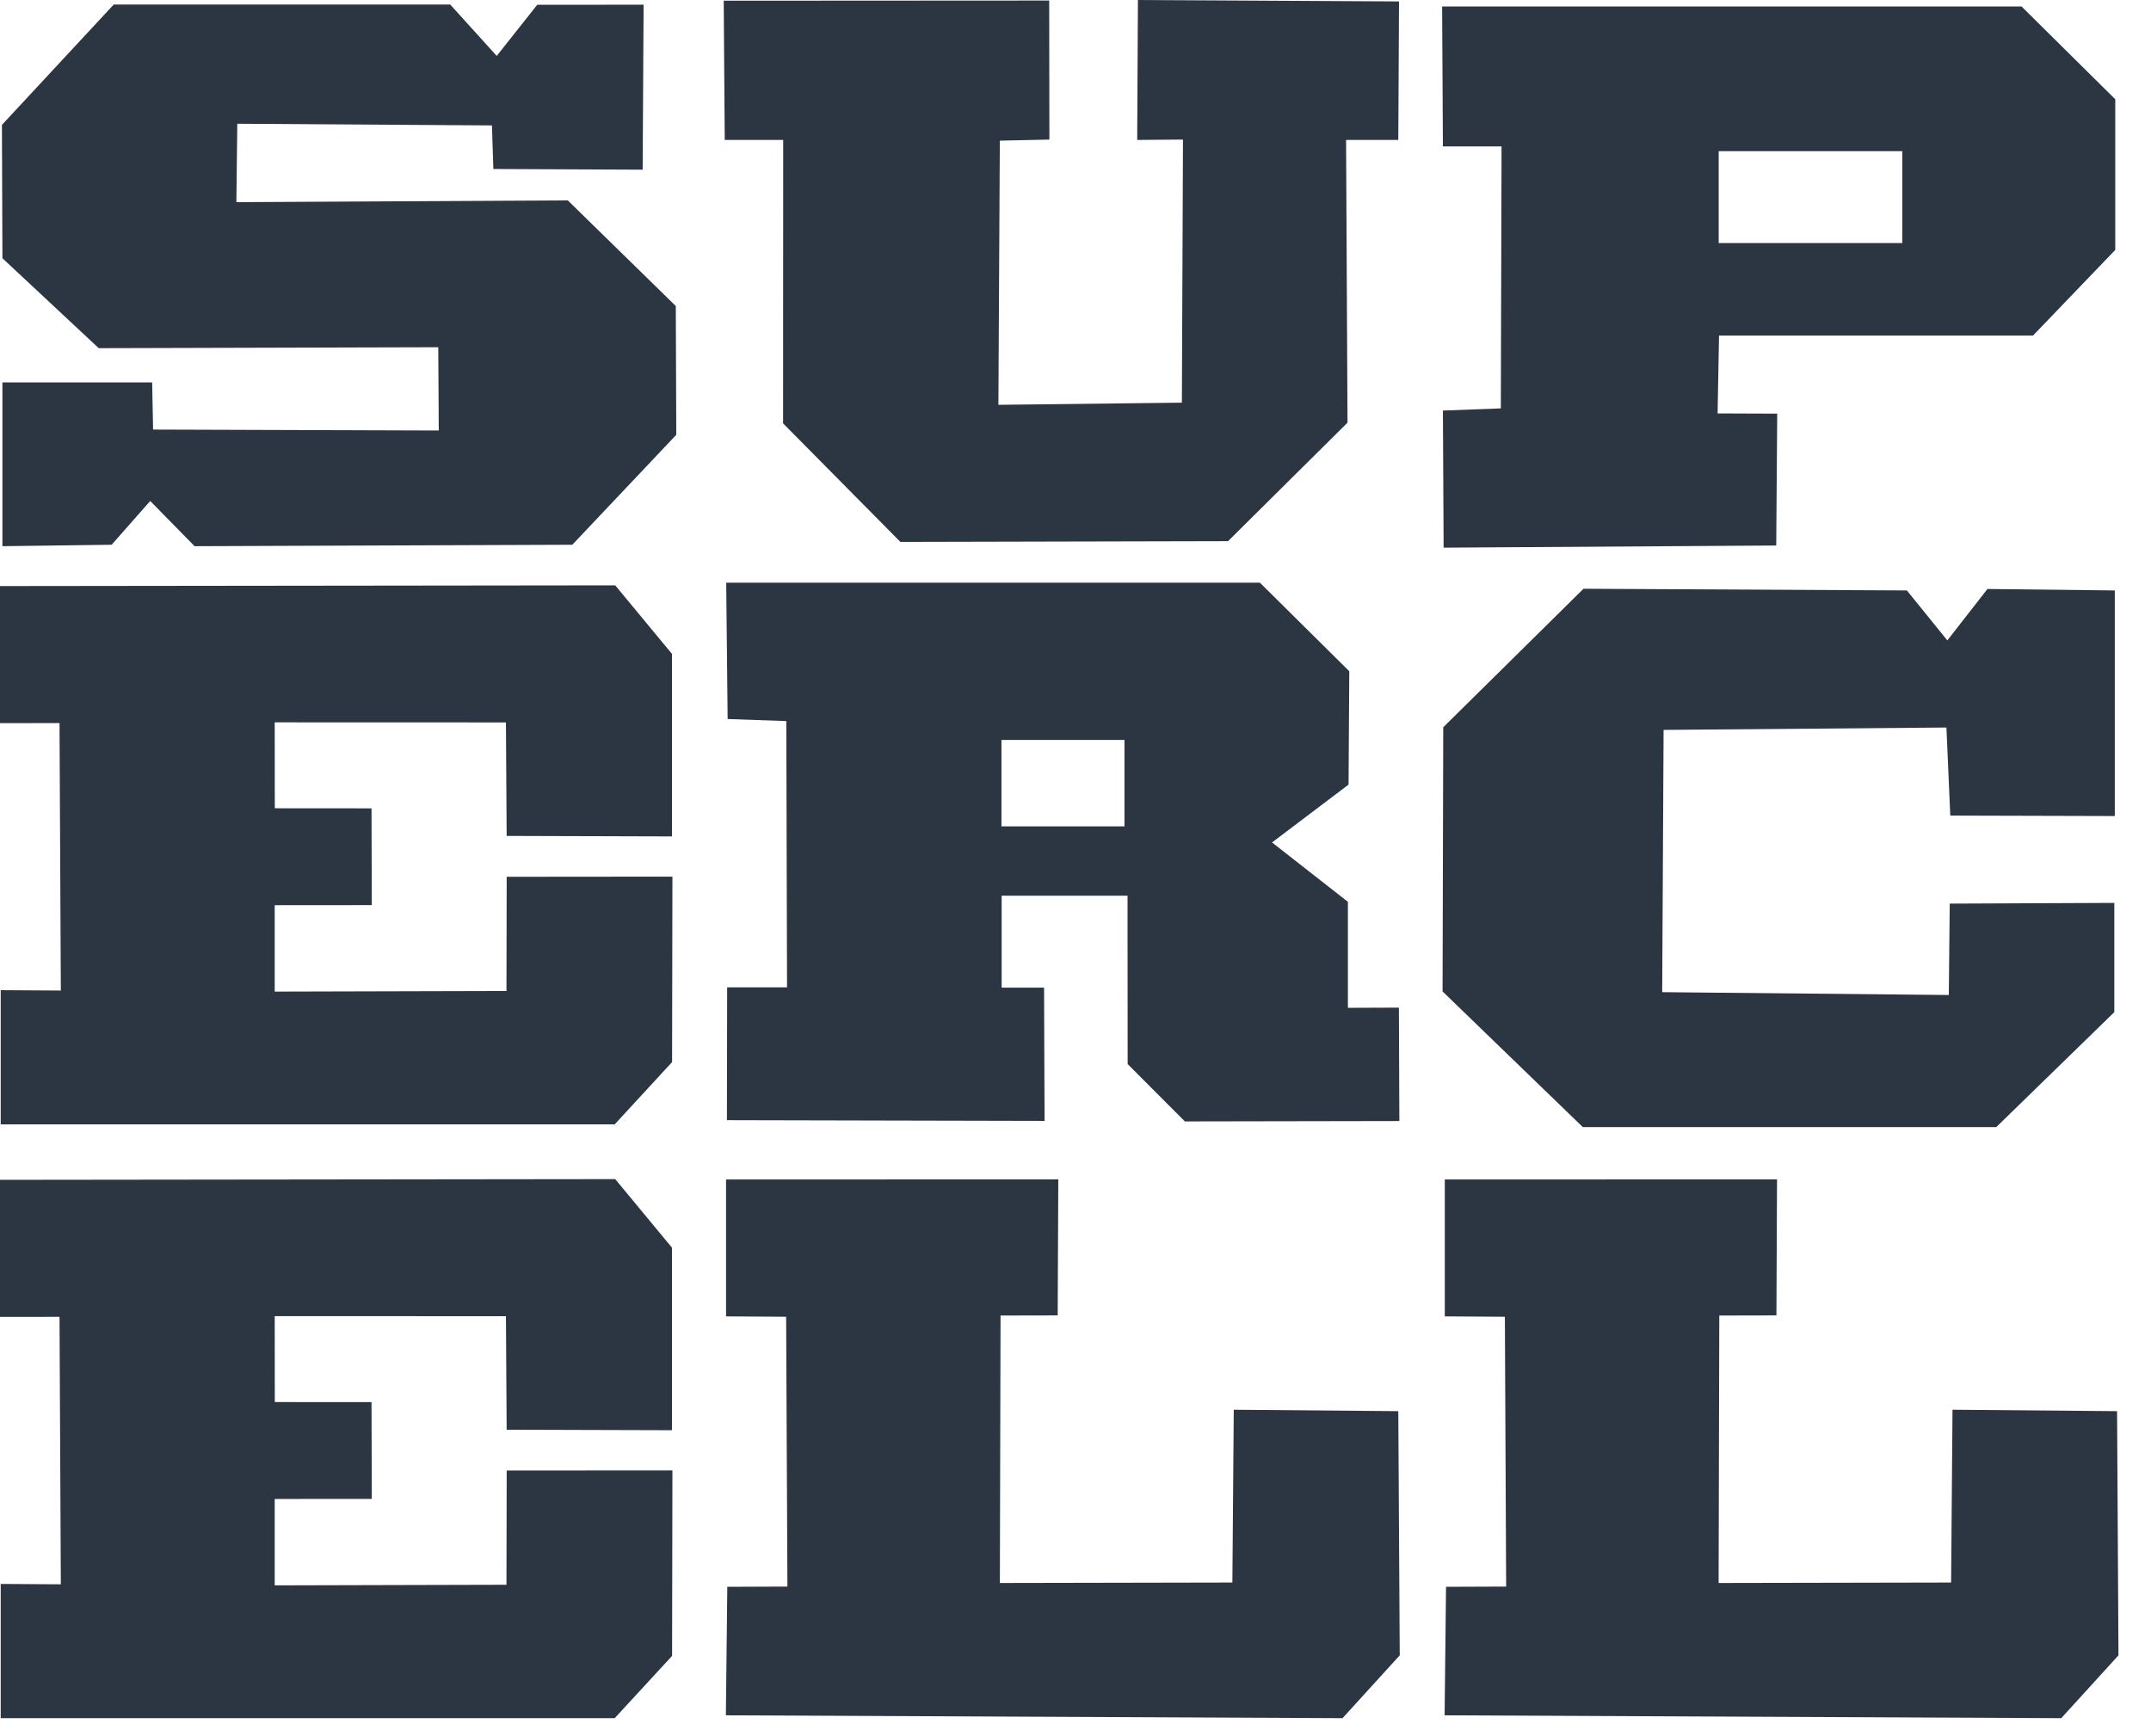 <svg width="57" height="46" viewBox="0 0 57 46" fill="none" xmlns="http://www.w3.org/2000/svg">
<path d="M13.074 4.479L17.03 4.497L17.055 0.125L14.237 0.126L13.163 1.482L11.93 0.12H3.014L0.051 3.31L0.064 6.844L2.616 9.228L11.614 9.203L11.627 11.41L4.057 11.385L4.032 10.136H0.064V14.476L2.958 14.438L3.981 13.278L5.156 14.476L15.166 14.438L17.921 11.524L17.908 8.111L15.046 5.311L6.264 5.358L6.288 3.28L13.036 3.324L13.074 4.479Z" fill="#2C3643"/>
<path d="M27.803 0.014L19.178 0.019L19.205 3.709H20.754L20.751 11.221L23.86 14.363L32.542 14.343L35.708 11.202L35.67 3.709H37.054L37.073 0.038L30.154 0L30.135 3.709L31.348 3.699L31.319 10.672L26.457 10.729L26.495 3.728L27.808 3.699L27.803 0.014Z" fill="#2C3643"/>
<path d="M53.569 0.171H38.215L38.236 3.88H39.79L39.771 10.824L38.236 10.881L38.255 14.515L47.069 14.458L47.095 10.963L45.515 10.957L45.553 8.894H53.873L56.053 6.624V2.631L53.569 0.171ZM50.41 6.441H45.544V4.006H50.41V6.441Z" fill="#2C3643"/>
<path d="M0 15.533V19.166L1.577 19.164L1.612 26.253L0.019 26.243V29.8H16.289L17.81 28.149L17.819 23.234L13.427 23.238L13.421 26.265L7.28 26.281V23.991L9.852 23.989L9.845 21.424L7.282 21.422L7.28 19.145L13.407 19.147L13.426 22.155L17.807 22.168V17.331L16.303 15.514L0 15.533Z" fill="#2C3643"/>
<path d="M37.07 26.706L35.718 26.711V23.901L33.708 22.328L35.736 20.795L35.755 17.79L33.386 15.443H19.244L19.282 19.057L20.837 19.111L20.856 26.169H19.269L19.263 29.689L27.68 29.708L27.667 26.176H26.543V23.739H29.879L29.882 28.202L31.399 29.722L37.082 29.712L37.07 26.706ZM29.798 21.901H26.538V19.611H29.798V21.901Z" fill="#2C3643"/>
<path d="M51.603 16.973L50.531 15.649L41.962 15.604L38.245 19.275L38.227 26.277L41.943 29.872H52.9L56.028 26.825V23.93L51.667 23.949L51.642 26.371L44.047 26.296L44.084 19.345L51.579 19.282L51.681 21.616L56.041 21.628V15.649L52.666 15.61L51.603 16.973Z" fill="#2C3643"/>
<path d="M32.694 37.363L37.054 37.401L37.092 43.873L35.576 45.538L19.235 45.462L19.273 42.056L20.866 42.05L20.832 34.899L19.24 34.889V31.261L28.044 31.258L28.028 34.863L26.514 34.866L26.496 41.955L32.657 41.943L32.694 37.363Z" fill="#2C3643"/>
<path d="M0 31.27V34.903L1.577 34.901L1.612 41.99L0.019 41.98V45.538H16.289L17.81 43.887L17.819 38.972L13.427 38.975L13.421 42.002L7.28 42.018V39.728L9.852 39.726L9.845 37.161L7.282 37.16L7.28 34.882L13.407 34.884L13.426 37.893L17.807 37.906V33.068L16.303 31.251L0 31.27Z" fill="#2C3643"/>
<path d="M51.74 37.363L56.101 37.401L56.138 43.873L54.622 45.538L38.281 45.462L38.319 42.056L39.912 42.05L39.878 34.899L38.286 34.889V31.261L47.09 31.258L47.074 34.863L45.56 34.866L45.542 41.955L51.703 41.943L51.74 37.363Z" fill="#2C3643"/>
</svg>
